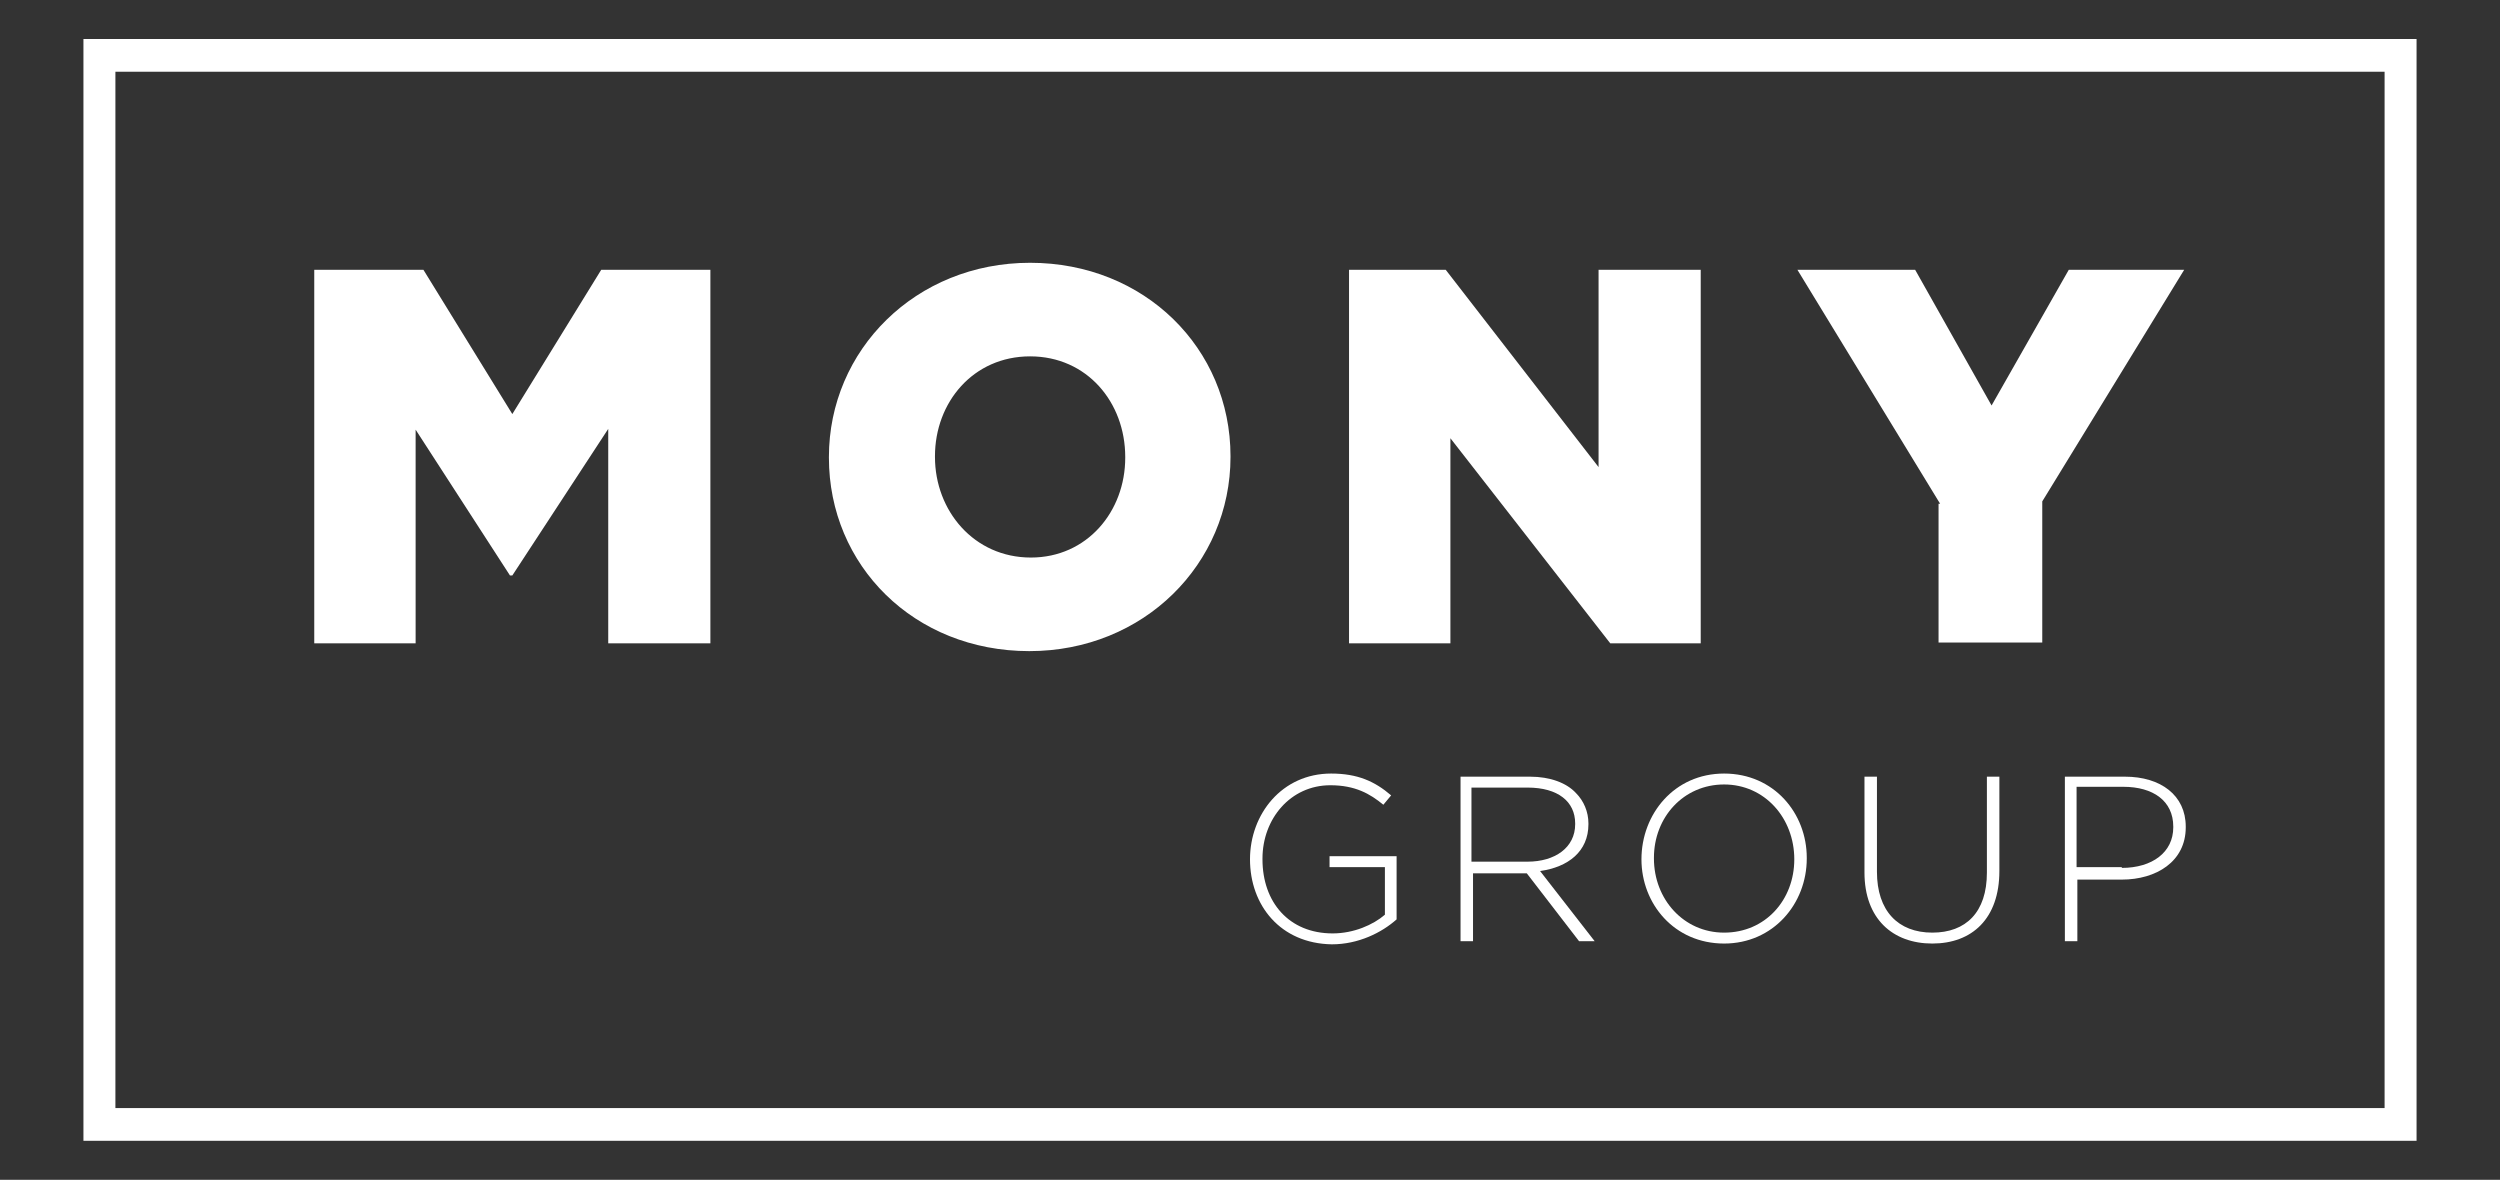 <?xml version="1.0" encoding="utf-8"?>
<!-- Generator: Adobe Illustrator 27.9.0, SVG Export Plug-In . SVG Version: 6.00 Build 0)  -->
<svg version="1.1" id="Layer_1" xmlns="http://www.w3.org/2000/svg" xmlns:xlink="http://www.w3.org/1999/xlink" x="0px" y="0px"
	 viewBox="0 0 320.6 151.3" style="enable-background:new 0 0 320.6 151.3;" xml:space="preserve">
<rect x="0" y="0" width="320.6" height="151.3" fill="#333333" stroke="none"/>
<style type="text/css">
	.st0{fill:#FFFFFF;}
</style>
<g>
	<path class="st0" d="M309.9,146.3H10.7V5h299.2V146.3z M14.8,142.1h291V9.2h-291V142.1z"/>
	<g>
		<g>
			<path class="st0" d="M160.3,110.2L160.3,110.2c0-5.8,4.1-11,10.4-11c3.4,0,5.6,1,7.7,2.8l-1,1.2c-1.7-1.4-3.6-2.5-6.8-2.5
				c-5.1,0-8.7,4.3-8.7,9.4v0.1c0,5.5,3.4,9.5,9,9.5c2.7,0,5.2-1.1,6.7-2.4v-6.1h-7.1v-1.4h8.6v8.1c-1.9,1.7-4.9,3.2-8.3,3.2
				C164.2,121,160.3,116.1,160.3,110.2z"/>
		</g>
		<g>
			<path class="st0" d="M187.3,99.6h8.9c2.6,0,4.7,0.8,5.9,2.1c1,1,1.6,2.4,1.6,3.9v0.1c0,3.5-2.6,5.5-6.2,6l7,9h-2l-6.7-8.7h-6.9
				v8.7h-1.6V99.6z M195.9,110.5c3.5,0,6.1-1.8,6.1-4.8v-0.1c0-2.8-2.2-4.6-6.1-4.6h-7.2v9.5H195.9z"/>
		</g>
		<g>
			<path class="st0" d="M210.5,110.2L210.5,110.2c0-5.8,4.2-11,10.6-11s10.6,5.1,10.6,10.8v0.1c0,5.8-4.3,10.9-10.6,10.9
				C214.7,121,210.5,115.9,210.5,110.2z M230.1,110.2L230.1,110.2c0-5.3-3.8-9.6-9-9.6s-9,4.2-9,9.4v0.1c0,5.2,3.8,9.5,9,9.5
				C226.4,119.6,230.1,115.4,230.1,110.2z"/>
		</g>
		<g>
			<path class="st0" d="M239.1,111.9V99.6h1.6v12.2c0,5,2.7,7.8,7.1,7.8c4.3,0,7-2.6,7-7.7V99.6h1.6v12.1c0,6.1-3.5,9.3-8.6,9.3
				C242.7,121,239.1,117.8,239.1,111.9z"/>
		</g>
		<g>
			<path class="st0" d="M264.8,99.6h7.7c4.6,0,7.8,2.4,7.8,6.4v0.1c0,4.4-3.8,6.7-8.2,6.7h-5.7v7.9h-1.6V99.6z M272.1,111.3
				c3.9,0,6.6-2,6.6-5.2v-0.1c0-3.3-2.6-5.1-6.4-5.1h-6v10.3H272.1z"/>
		</g>
	</g>
	<g>
		<g>
			<path class="st0" d="M40.3,34.6h14l11.4,18.5l11.4-18.5h14v47.9H78V55L65.7,73.8h-0.3L53.3,55.1v27.4h-13V34.6z"/>
		</g>
		<g>
			<path class="st0" d="M106.3,58.7v-0.1c0-13.7,11.1-24.9,25.8-24.9s25.7,11,25.7,24.8v0.1c0,13.7-11.1,24.9-25.8,24.9
				C117.2,83.5,106.3,72.5,106.3,58.7z M144.3,58.7v-0.1c0-7-4.9-12.9-12.2-12.9c-7.3,0-12.2,5.9-12.2,12.8v0.1
				c0,6.9,5,12.9,12.3,12.9C139.4,71.5,144.3,65.6,144.3,58.7z"/>
		</g>
		<g>
			<path class="st0" d="M173,34.6h12.4L205,59.9V34.6h13.1v47.9h-11.6l-20.5-26.3v26.3H173V34.6z"/>
		</g>
		<g>
			<path class="st0" d="M248.8,64.6l-18.3-30h15.1l9.8,17.4l9.9-17.4h14.8l-18.2,29.7v18.1h-13.3V64.6z"/>
		</g>
	</g>
</g>
</svg>
